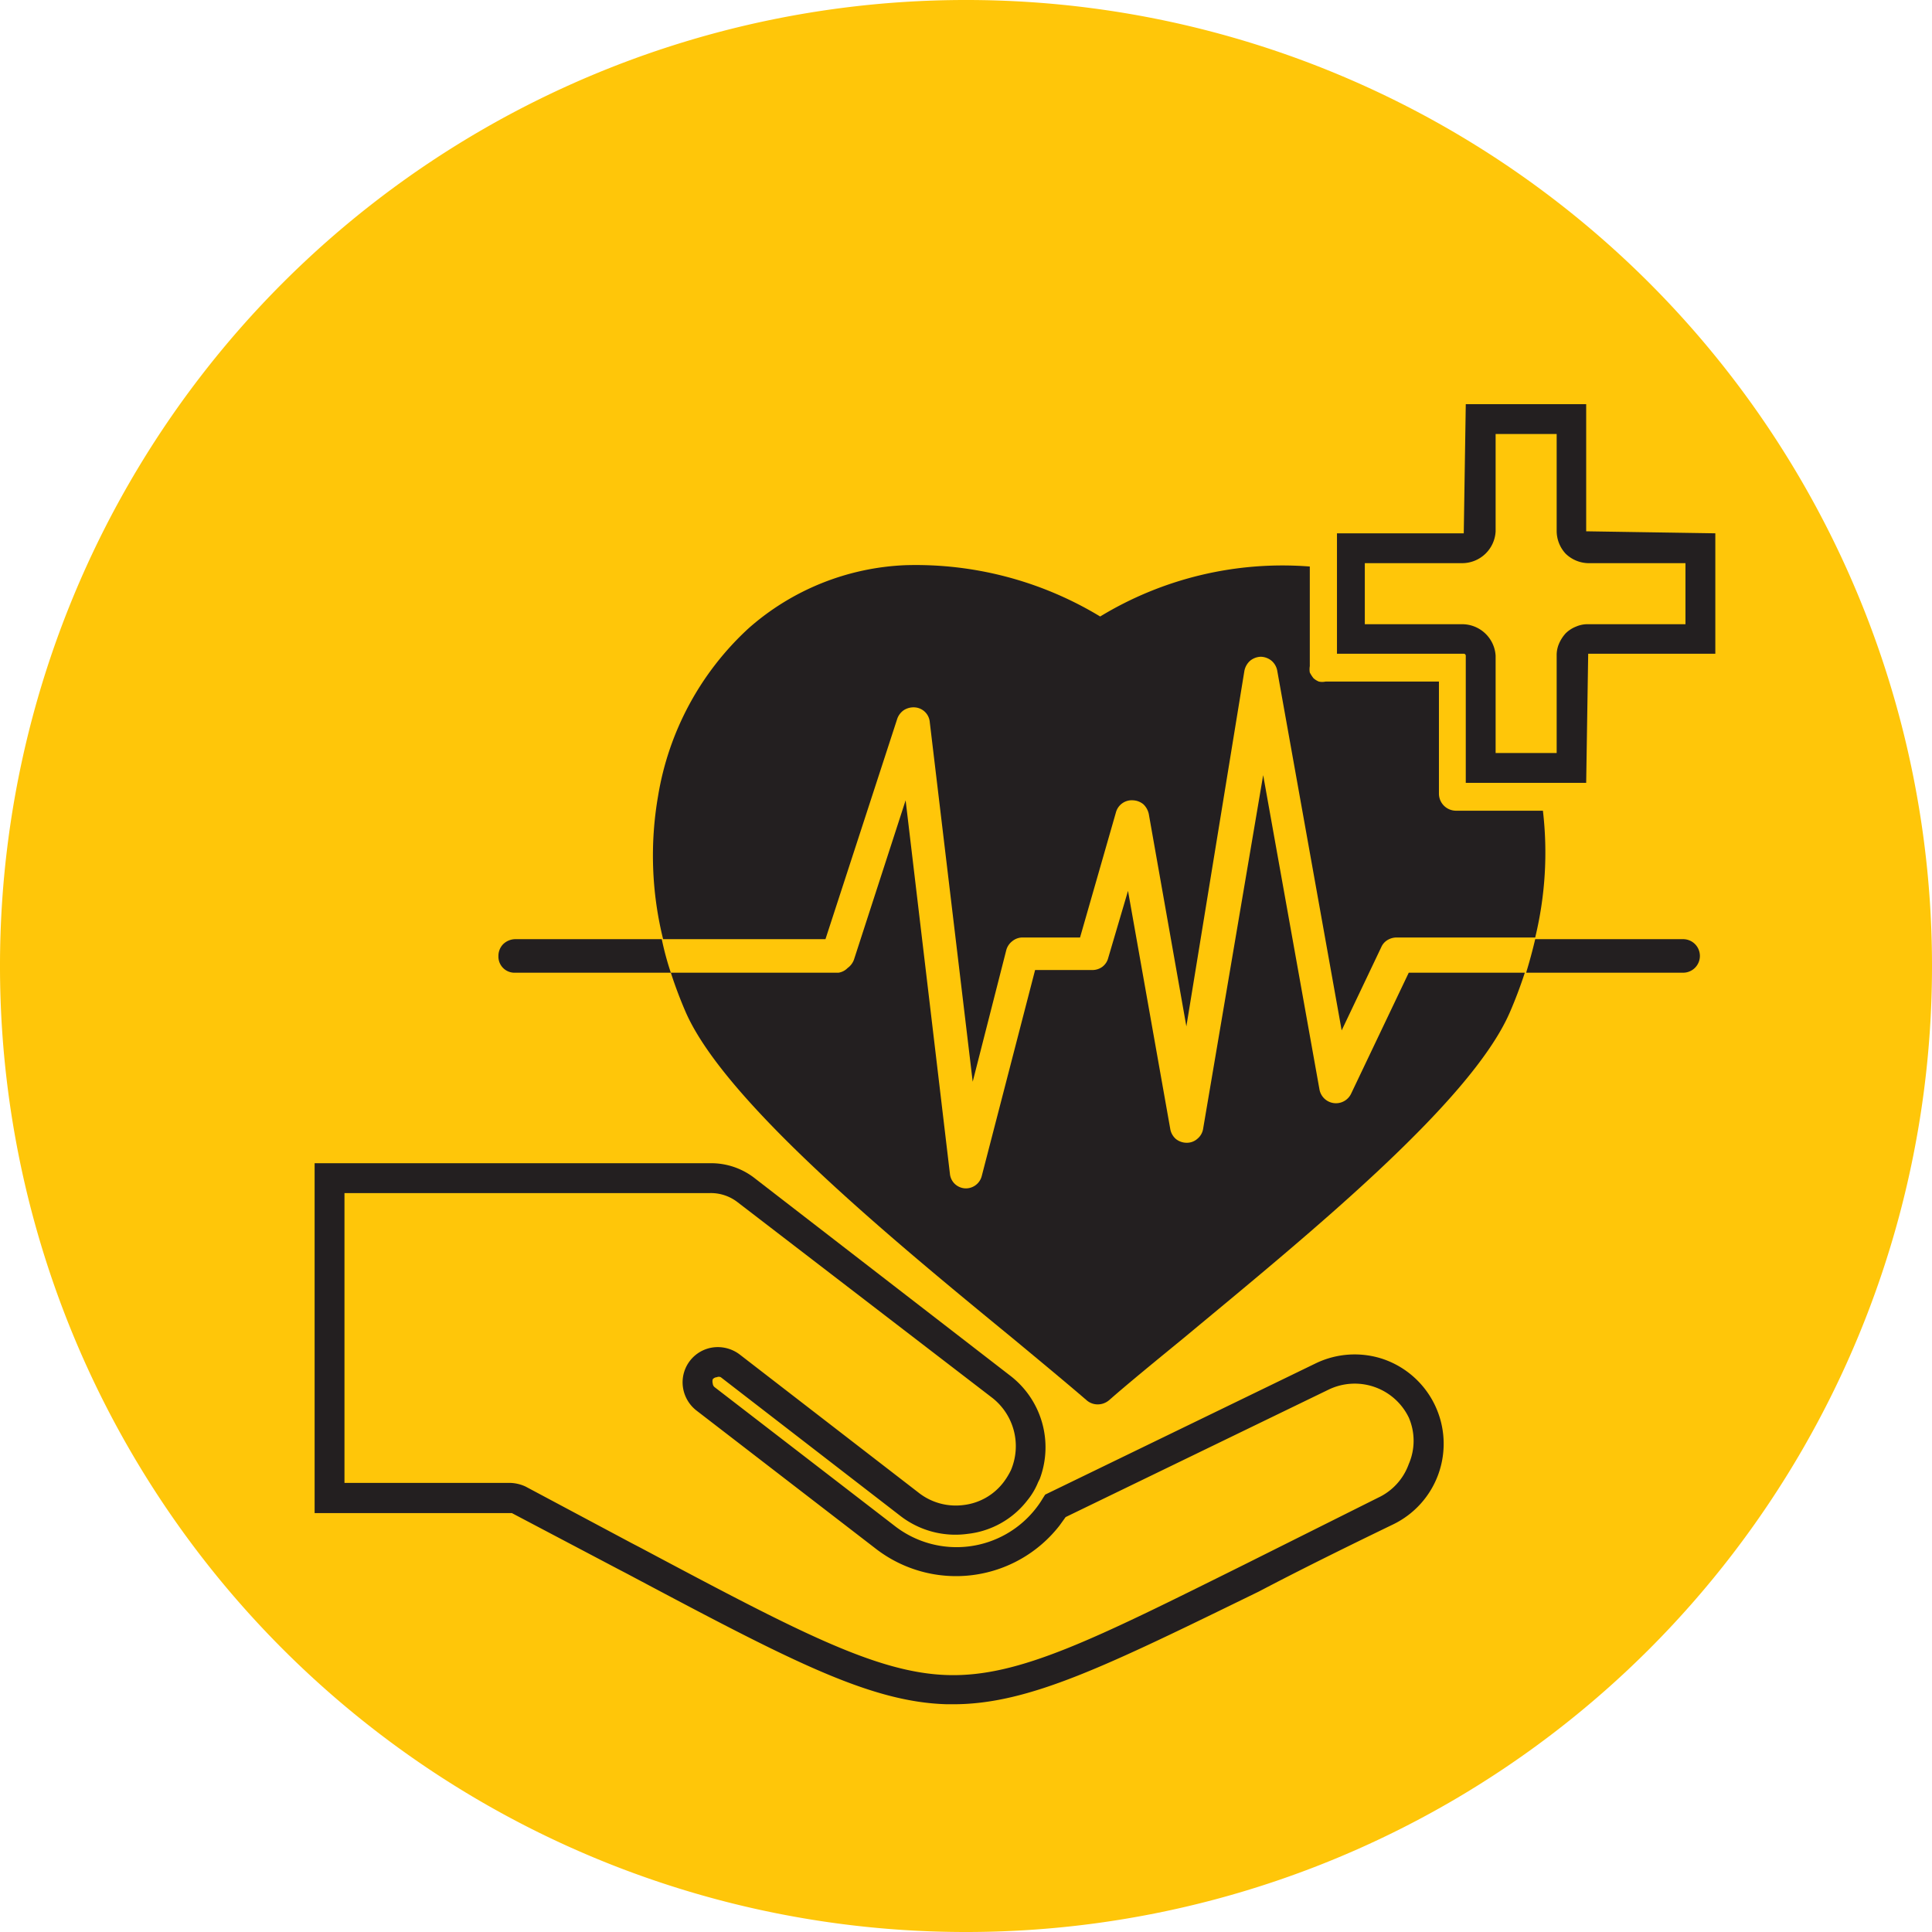 <svg id="Layer_1" data-name="Layer 1" xmlns="http://www.w3.org/2000/svg" viewBox="0 0 57.6 57.6"><defs><style>.cls-1{fill:#ffc609;}.cls-2{fill:#231f20;}</style></defs><path class="cls-1" d="M28.8,0h0A28.79,28.79,0,0,1,57.6,28.8h0A28.79,28.79,0,0,1,28.8,57.6h0A28.79,28.79,0,0,1,0,28.8H0A28.79,28.79,0,0,1,28.8,0Z"/><path class="cls-2" d="M28.42,50.81h-.18c-2.34-.06-4.76-1.35-9.58-3.91l-.25-.13-3.15-1.66-5.88,0V34.68H21.16a2.11,2.11,0,0,1,1.37.47L30.1,41A2.69,2.69,0,0,1,31,44.09l-.05.1a2.08,2.08,0,0,1-.32.54,2.61,2.61,0,0,1-1.78,1,2.68,2.68,0,0,1-2-.53l-5.36-4.14a.14.14,0,0,0-.12,0,.17.17,0,0,0-.12.06.24.24,0,0,0,0,.13.15.15,0,0,0,.06.11l5.36,4.13a3,3,0,0,0,4.23-.54,2.75,2.75,0,0,0,.19-.28l.07-.11,8.08-3.92a2.67,2.67,0,0,1,2-.12h0a2.67,2.67,0,0,1,.29,4.93c-1.51.73-2.84,1.39-4,2C33,49.66,30.69,50.81,28.42,50.81Zm-18.15-6.6h4.91a1.17,1.17,0,0,1,.49.11L18.82,46l.25.13c4.7,2.5,7.06,3.75,9.19,3.81s4.36-1.07,8.83-3.29l4-2a1.76,1.76,0,0,0,.91-1A1.74,1.74,0,0,0,42,42.26a1.79,1.79,0,0,0-2.39-.83l-7.84,3.8-.18.25a3.91,3.91,0,0,1-5.47.7l-5.36-4.13a1.07,1.07,0,0,1-.4-.7,1.05,1.05,0,0,1,.91-1.18,1.08,1.08,0,0,1,.78.21l5.36,4.14a1.79,1.79,0,0,0,1.32.35,1.75,1.75,0,0,0,1.19-.68,2.16,2.16,0,0,0,.22-.36,1.83,1.83,0,0,0-.55-2.15L22,35.85a1.3,1.3,0,0,0-.83-.28H10.27Z"/><path class="cls-2" d="M47.29,23.34H43.7V19.55a.06.06,0,0,0-.06-.06H39.86V15.9h3.78l.06-3.85h3.59v3.79l3.85.06v3.59H47.35Zm-2.7-.89h1.82v-2.9a.86.86,0,0,1,.07-.36,1.1,1.1,0,0,1,.2-.31.92.92,0,0,1,.31-.2.86.86,0,0,1,.36-.07h2.9V16.79h-2.9a1,1,0,0,1-.67-.28,1,1,0,0,1-.27-.67v-2.9H44.59v2.9a1,1,0,0,1-1,.95h-2.9v1.82h2.9a1,1,0,0,1,1,.94Z"/><path class="cls-2" d="M15.36,28a.53.53,0,0,0-.36.15.5.5,0,0,0-.14.35.48.48,0,0,0,.5.5H20a8.68,8.68,0,0,1-.27-1Zm9.25,0,2.14-6.57a.52.52,0,0,1,.2-.26.54.54,0,0,1,.33-.08.48.48,0,0,1,.44.44L29,32.25l1-3.92a.5.5,0,0,1,.18-.27.48.48,0,0,1,.3-.11h1.72l1.07-3.73a.49.49,0,0,1,.51-.36.52.52,0,0,1,.31.12.56.56,0,0,1,.16.29l1.12,6.33L37.1,20a.54.54,0,0,1,.17-.3.53.53,0,0,1,.32-.12h0a.53.53,0,0,1,.32.12.51.51,0,0,1,.17.3L40,30.72l1.18-2.48a.46.46,0,0,1,.18-.21.53.53,0,0,1,.27-.08h4.14A10.73,10.73,0,0,0,46,24.17h-2.6a.51.51,0,0,1-.5-.5V20.32H39.52a.48.48,0,0,1-.2,0,.54.54,0,0,1-.16-.1,1,1,0,0,1-.11-.17.58.58,0,0,1,0-.19V16.89a10.47,10.47,0,0,0-6.25,1.49A10.61,10.61,0,0,0,27,16.85a7.53,7.53,0,0,0-4.68,1.88,8.7,8.7,0,0,0-2.7,5A10.37,10.37,0,0,0,19.77,28h4.84Zm25.57,0H45.77c-.08.34-.17.67-.27,1h4.68a.5.5,0,0,0,.5-.5A.5.5,0,0,0,50.18,28Z"/><path class="cls-2" d="M42,29l-1.72,3.61a.5.5,0,0,1-.94-.12l-1.68-9.38L35.87,33.65a.48.48,0,0,1-.17.3.47.47,0,0,1-.32.12.52.52,0,0,1-.32-.11.51.51,0,0,1-.17-.3l-1.26-7.1-.59,2a.48.48,0,0,1-.17.26.5.5,0,0,1-.31.1h-1.7l-1.59,6.14a.49.49,0,0,1-.49.37h0a.49.49,0,0,1-.31-.13.48.48,0,0,1-.15-.31L27,23.86l-1.54,4.75a.53.53,0,0,1-.19.25A.48.48,0,0,1,25,29H20c.13.4.28.8.45,1.19,1.18,2.67,6.12,6.74,9.73,9.7.88.73,1.64,1.36,2.22,1.86a.5.5,0,0,0,.33.12.52.52,0,0,0,.33-.12c.57-.5,1.34-1.13,2.22-1.85,3.61-3,8.55-7,9.73-9.71.17-.39.32-.79.45-1.19Z"/></svg>